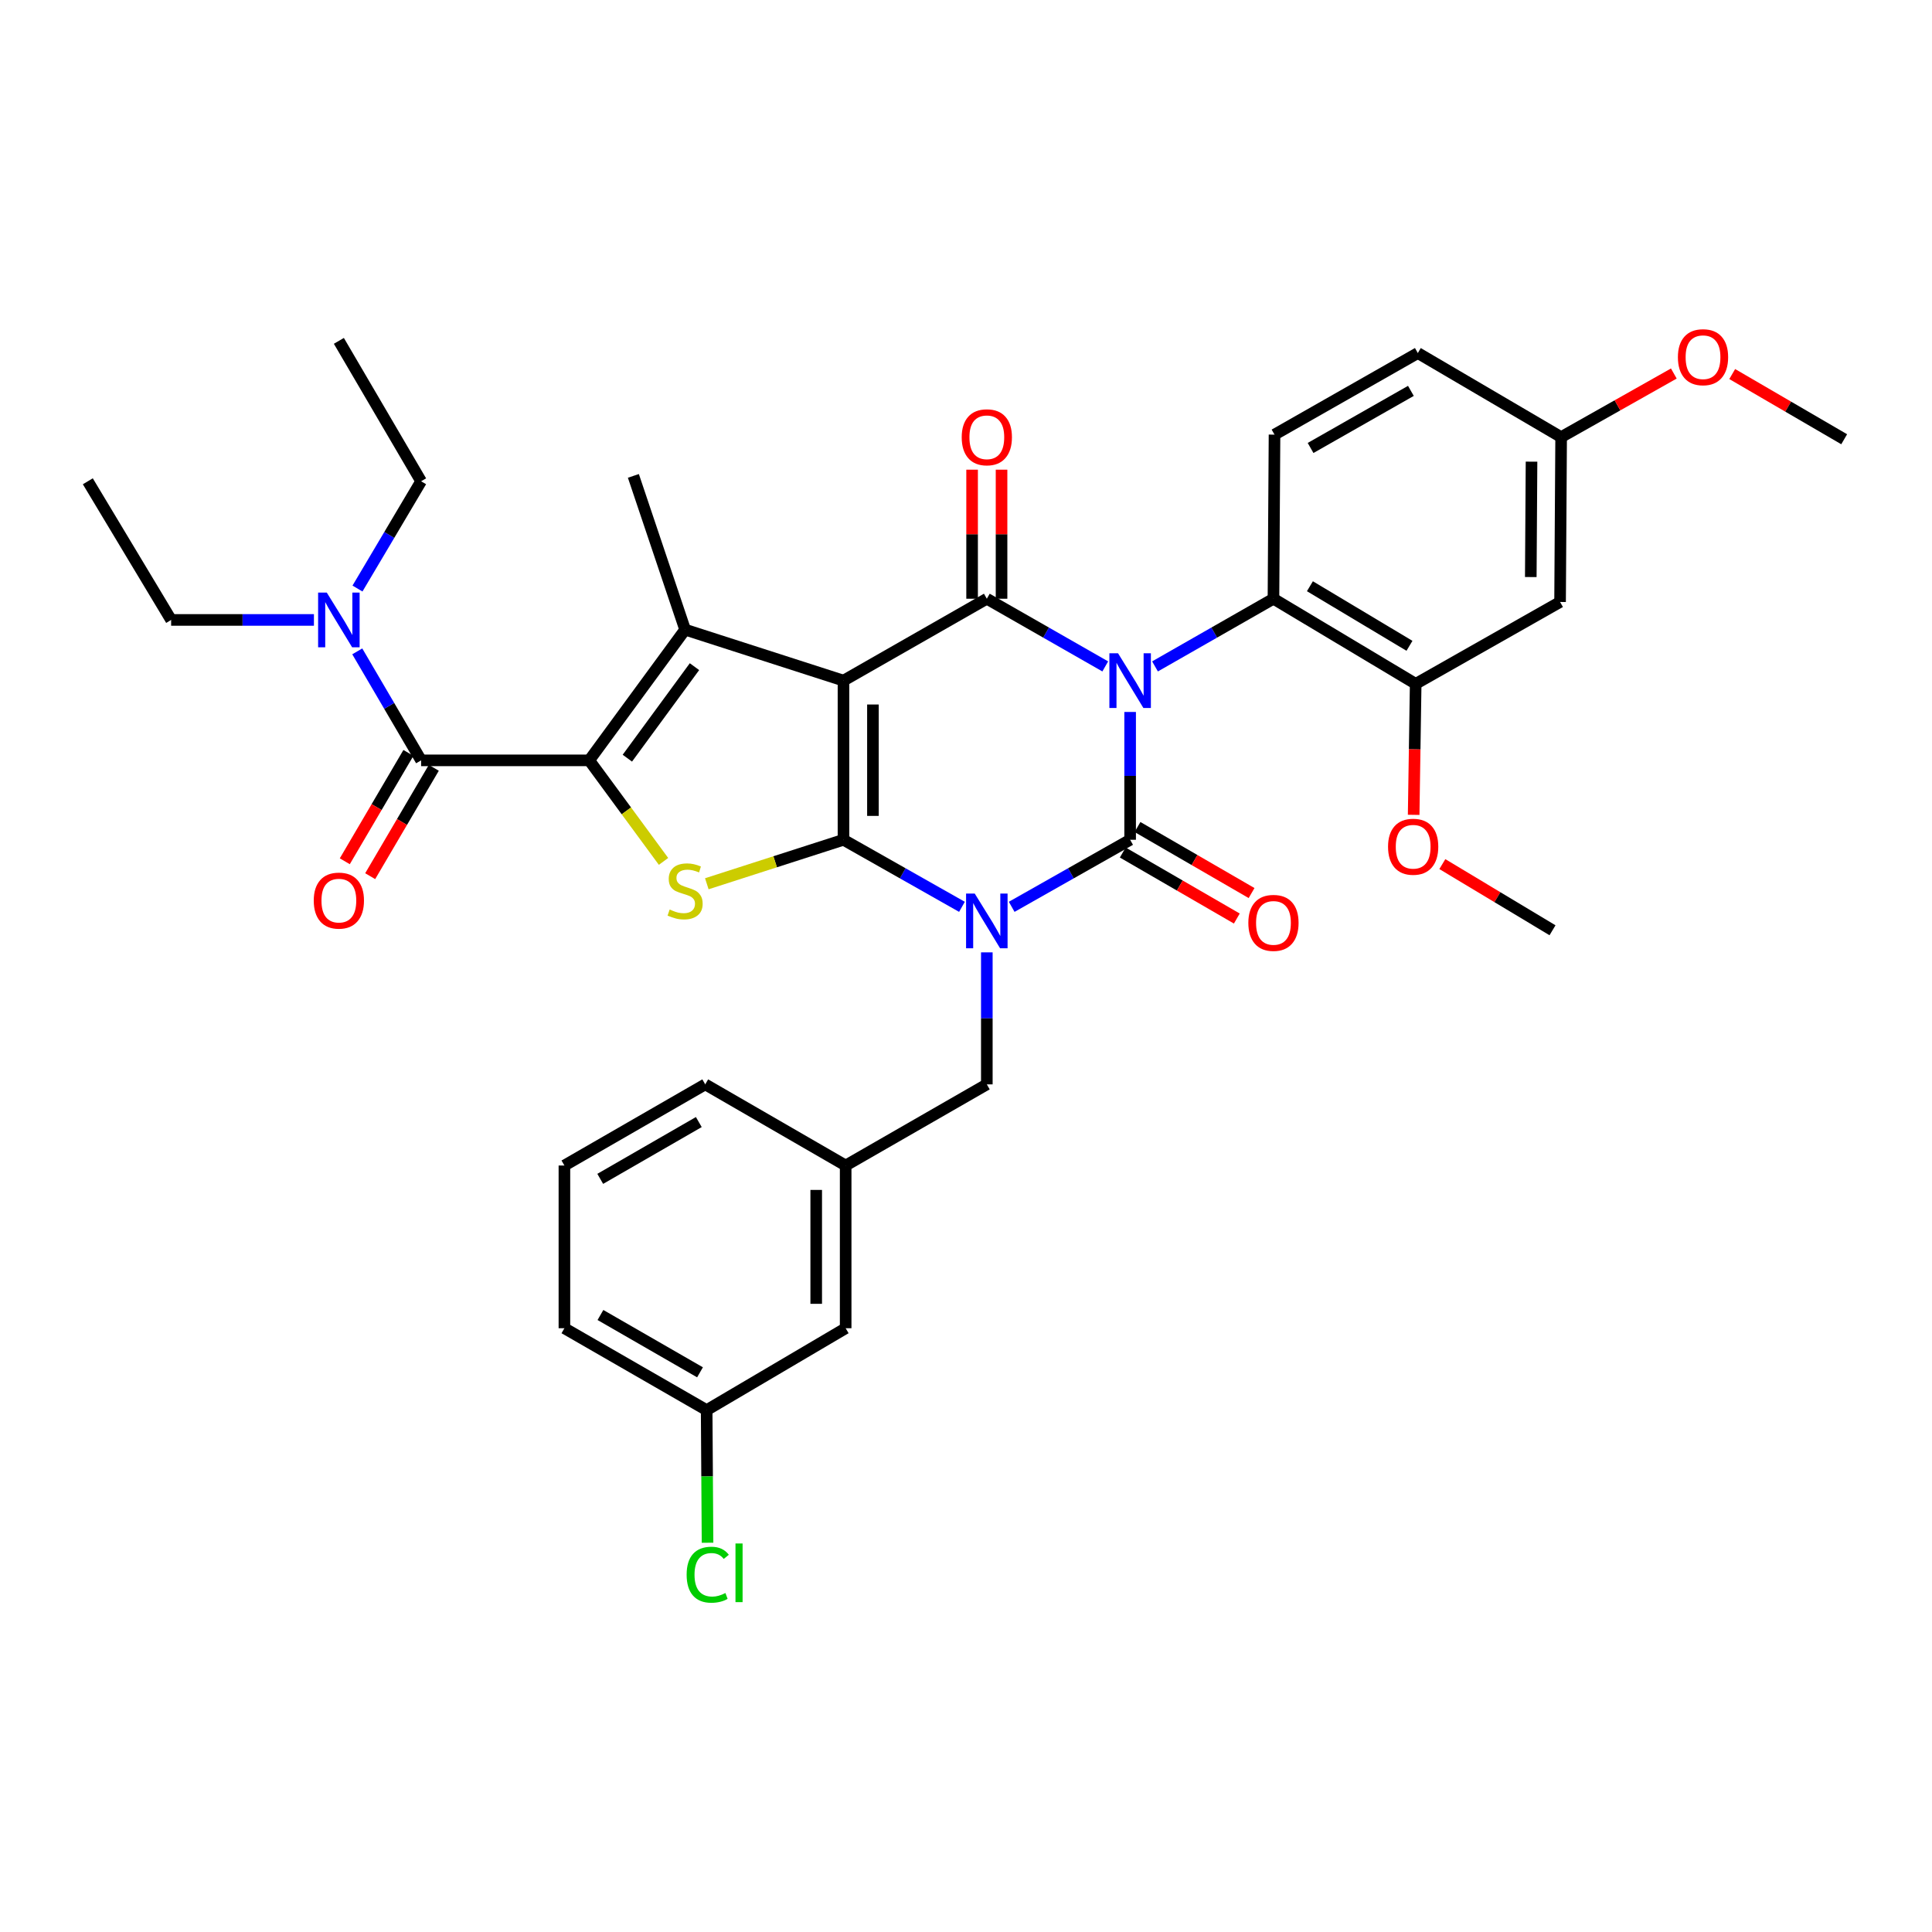 <?xml version='1.0' encoding='iso-8859-1'?>
<svg version='1.1' baseProfile='full'
              xmlns='http://www.w3.org/2000/svg'
                      xmlns:rdkit='http://www.rdkit.org/xml'
                      xmlns:xlink='http://www.w3.org/1999/xlink'
                  xml:space='preserve'
width='1000px' height='1000px' viewBox='0 0 1000 1000'>
<!-- END OF HEADER -->
<rect style='opacity:1.0;fill:#FFFFFF;stroke:none' width='1000' height='1000' x='0' y='0'> </rect>
<path class='bond-3' d='M 584.955,368.512 L 584.955,401.588' style='fill:none;fill-rule:evenodd;stroke:#0000FF;stroke-width:6px;stroke-linecap:butt;stroke-linejoin:miter;stroke-opacity:1' />
<path class='bond-3' d='M 584.955,401.588 L 584.955,434.665' style='fill:none;fill-rule:evenodd;stroke:#000000;stroke-width:6px;stroke-linecap:butt;stroke-linejoin:miter;stroke-opacity:1' />
<path class='bond-4' d='M 572.079,344.934 L 541.429,327.419' style='fill:none;fill-rule:evenodd;stroke:#0000FF;stroke-width:6px;stroke-linecap:butt;stroke-linejoin:miter;stroke-opacity:1' />
<path class='bond-4' d='M 541.429,327.419 L 510.779,309.904' style='fill:none;fill-rule:evenodd;stroke:#000000;stroke-width:6px;stroke-linecap:butt;stroke-linejoin:miter;stroke-opacity:1' />
<path class='bond-9' d='M 597.831,344.935 L 628.485,327.42' style='fill:none;fill-rule:evenodd;stroke:#0000FF;stroke-width:6px;stroke-linecap:butt;stroke-linejoin:miter;stroke-opacity:1' />
<path class='bond-9' d='M 628.485,327.42 L 659.139,309.904' style='fill:none;fill-rule:evenodd;stroke:#000000;stroke-width:6px;stroke-linecap:butt;stroke-linejoin:miter;stroke-opacity:1' />
<path class='bond-0' d='M 523.65,469.376 L 554.302,452.02' style='fill:none;fill-rule:evenodd;stroke:#0000FF;stroke-width:6px;stroke-linecap:butt;stroke-linejoin:miter;stroke-opacity:1' />
<path class='bond-0' d='M 554.302,452.02 L 584.955,434.665' style='fill:none;fill-rule:evenodd;stroke:#000000;stroke-width:6px;stroke-linecap:butt;stroke-linejoin:miter;stroke-opacity:1' />
<path class='bond-11' d='M 510.779,492.939 L 510.779,527.105' style='fill:none;fill-rule:evenodd;stroke:#0000FF;stroke-width:6px;stroke-linecap:butt;stroke-linejoin:miter;stroke-opacity:1' />
<path class='bond-11' d='M 510.779,527.105 L 510.779,561.271' style='fill:none;fill-rule:evenodd;stroke:#000000;stroke-width:6px;stroke-linecap:butt;stroke-linejoin:miter;stroke-opacity:1' />
<path class='bond-36' d='M 497.908,469.377 L 467.247,452.021' style='fill:none;fill-rule:evenodd;stroke:#0000FF;stroke-width:6px;stroke-linecap:butt;stroke-linejoin:miter;stroke-opacity:1' />
<path class='bond-36' d='M 467.247,452.021 L 436.587,434.665' style='fill:none;fill-rule:evenodd;stroke:#000000;stroke-width:6px;stroke-linecap:butt;stroke-linejoin:miter;stroke-opacity:1' />
<path class='bond-1' d='M 436.587,352.292 L 510.779,309.904' style='fill:none;fill-rule:evenodd;stroke:#000000;stroke-width:6px;stroke-linecap:butt;stroke-linejoin:miter;stroke-opacity:1' />
<path class='bond-2' d='M 436.587,352.292 L 436.587,434.665' style='fill:none;fill-rule:evenodd;stroke:#000000;stroke-width:6px;stroke-linecap:butt;stroke-linejoin:miter;stroke-opacity:1' />
<path class='bond-2' d='M 451.828,364.648 L 451.828,422.309' style='fill:none;fill-rule:evenodd;stroke:#000000;stroke-width:6px;stroke-linecap:butt;stroke-linejoin:miter;stroke-opacity:1' />
<path class='bond-6' d='M 436.587,352.292 L 354.613,325.899' style='fill:none;fill-rule:evenodd;stroke:#000000;stroke-width:6px;stroke-linecap:butt;stroke-linejoin:miter;stroke-opacity:1' />
<path class='bond-7' d='M 436.587,434.665 L 401.216,446.049' style='fill:none;fill-rule:evenodd;stroke:#000000;stroke-width:6px;stroke-linecap:butt;stroke-linejoin:miter;stroke-opacity:1' />
<path class='bond-7' d='M 401.216,446.049 L 365.845,457.434' style='fill:none;fill-rule:evenodd;stroke:#CCCC00;stroke-width:6px;stroke-linecap:butt;stroke-linejoin:miter;stroke-opacity:1' />
<path class='bond-12' d='M 581.137,441.26 L 610.658,458.347' style='fill:none;fill-rule:evenodd;stroke:#000000;stroke-width:6px;stroke-linecap:butt;stroke-linejoin:miter;stroke-opacity:1' />
<path class='bond-12' d='M 610.658,458.347 L 640.178,475.434' style='fill:none;fill-rule:evenodd;stroke:#FF0000;stroke-width:6px;stroke-linecap:butt;stroke-linejoin:miter;stroke-opacity:1' />
<path class='bond-12' d='M 588.772,428.069 L 618.293,445.156' style='fill:none;fill-rule:evenodd;stroke:#000000;stroke-width:6px;stroke-linecap:butt;stroke-linejoin:miter;stroke-opacity:1' />
<path class='bond-12' d='M 618.293,445.156 L 647.814,462.243' style='fill:none;fill-rule:evenodd;stroke:#FF0000;stroke-width:6px;stroke-linecap:butt;stroke-linejoin:miter;stroke-opacity:1' />
<path class='bond-13' d='M 518.4,309.904 L 518.4,276.504' style='fill:none;fill-rule:evenodd;stroke:#000000;stroke-width:6px;stroke-linecap:butt;stroke-linejoin:miter;stroke-opacity:1' />
<path class='bond-13' d='M 518.4,276.504 L 518.4,243.105' style='fill:none;fill-rule:evenodd;stroke:#FF0000;stroke-width:6px;stroke-linecap:butt;stroke-linejoin:miter;stroke-opacity:1' />
<path class='bond-13' d='M 503.158,309.904 L 503.158,276.504' style='fill:none;fill-rule:evenodd;stroke:#000000;stroke-width:6px;stroke-linecap:butt;stroke-linejoin:miter;stroke-opacity:1' />
<path class='bond-13' d='M 503.158,276.504 L 503.158,243.105' style='fill:none;fill-rule:evenodd;stroke:#FF0000;stroke-width:6px;stroke-linecap:butt;stroke-linejoin:miter;stroke-opacity:1' />
<path class='bond-5' d='M 304.984,393.563 L 354.613,325.899' style='fill:none;fill-rule:evenodd;stroke:#000000;stroke-width:6px;stroke-linecap:butt;stroke-linejoin:miter;stroke-opacity:1' />
<path class='bond-5' d='M 324.719,392.428 L 359.458,345.063' style='fill:none;fill-rule:evenodd;stroke:#000000;stroke-width:6px;stroke-linecap:butt;stroke-linejoin:miter;stroke-opacity:1' />
<path class='bond-8' d='M 304.984,393.563 L 217.964,393.563' style='fill:none;fill-rule:evenodd;stroke:#000000;stroke-width:6px;stroke-linecap:butt;stroke-linejoin:miter;stroke-opacity:1' />
<path class='bond-38' d='M 304.984,393.563 L 324.211,419.709' style='fill:none;fill-rule:evenodd;stroke:#000000;stroke-width:6px;stroke-linecap:butt;stroke-linejoin:miter;stroke-opacity:1' />
<path class='bond-38' d='M 324.211,419.709 L 343.438,445.854' style='fill:none;fill-rule:evenodd;stroke:#CCCC00;stroke-width:6px;stroke-linecap:butt;stroke-linejoin:miter;stroke-opacity:1' />
<path class='bond-20' d='M 354.613,325.899 L 327.838,246.321' style='fill:none;fill-rule:evenodd;stroke:#000000;stroke-width:6px;stroke-linecap:butt;stroke-linejoin:miter;stroke-opacity:1' />
<path class='bond-16' d='M 217.964,393.563 L 201.443,365.353' style='fill:none;fill-rule:evenodd;stroke:#000000;stroke-width:6px;stroke-linecap:butt;stroke-linejoin:miter;stroke-opacity:1' />
<path class='bond-16' d='M 201.443,365.353 L 184.923,337.144' style='fill:none;fill-rule:evenodd;stroke:#0000FF;stroke-width:6px;stroke-linecap:butt;stroke-linejoin:miter;stroke-opacity:1' />
<path class='bond-17' d='M 211.392,389.705 L 194.929,417.748' style='fill:none;fill-rule:evenodd;stroke:#000000;stroke-width:6px;stroke-linecap:butt;stroke-linejoin:miter;stroke-opacity:1' />
<path class='bond-17' d='M 194.929,417.748 L 178.466,445.791' style='fill:none;fill-rule:evenodd;stroke:#FF0000;stroke-width:6px;stroke-linecap:butt;stroke-linejoin:miter;stroke-opacity:1' />
<path class='bond-17' d='M 224.536,397.421 L 208.073,425.464' style='fill:none;fill-rule:evenodd;stroke:#000000;stroke-width:6px;stroke-linecap:butt;stroke-linejoin:miter;stroke-opacity:1' />
<path class='bond-17' d='M 208.073,425.464 L 191.61,453.507' style='fill:none;fill-rule:evenodd;stroke:#FF0000;stroke-width:6px;stroke-linecap:butt;stroke-linejoin:miter;stroke-opacity:1' />
<path class='bond-10' d='M 659.139,309.904 L 732.755,353.961' style='fill:none;fill-rule:evenodd;stroke:#000000;stroke-width:6px;stroke-linecap:butt;stroke-linejoin:miter;stroke-opacity:1' />
<path class='bond-10' d='M 678.008,303.434 L 729.54,334.274' style='fill:none;fill-rule:evenodd;stroke:#000000;stroke-width:6px;stroke-linecap:butt;stroke-linejoin:miter;stroke-opacity:1' />
<path class='bond-15' d='M 659.139,309.904 L 659.689,224.958' style='fill:none;fill-rule:evenodd;stroke:#000000;stroke-width:6px;stroke-linecap:butt;stroke-linejoin:miter;stroke-opacity:1' />
<path class='bond-14' d='M 732.755,353.961 L 807.49,311.581' style='fill:none;fill-rule:evenodd;stroke:#000000;stroke-width:6px;stroke-linecap:butt;stroke-linejoin:miter;stroke-opacity:1' />
<path class='bond-23' d='M 732.755,353.961 L 732.231,387.861' style='fill:none;fill-rule:evenodd;stroke:#000000;stroke-width:6px;stroke-linecap:butt;stroke-linejoin:miter;stroke-opacity:1' />
<path class='bond-23' d='M 732.231,387.861 L 731.706,421.761' style='fill:none;fill-rule:evenodd;stroke:#FF0000;stroke-width:6px;stroke-linecap:butt;stroke-linejoin:miter;stroke-opacity:1' />
<path class='bond-18' d='M 510.779,561.271 L 437.713,603.27' style='fill:none;fill-rule:evenodd;stroke:#000000;stroke-width:6px;stroke-linecap:butt;stroke-linejoin:miter;stroke-opacity:1' />
<path class='bond-37' d='M 807.49,311.581 L 808.04,226.253' style='fill:none;fill-rule:evenodd;stroke:#000000;stroke-width:6px;stroke-linecap:butt;stroke-linejoin:miter;stroke-opacity:1' />
<path class='bond-37' d='M 792.331,298.683 L 792.716,238.954' style='fill:none;fill-rule:evenodd;stroke:#000000;stroke-width:6px;stroke-linecap:butt;stroke-linejoin:miter;stroke-opacity:1' />
<path class='bond-22' d='M 659.689,224.958 L 733.865,182.739' style='fill:none;fill-rule:evenodd;stroke:#000000;stroke-width:6px;stroke-linecap:butt;stroke-linejoin:miter;stroke-opacity:1' />
<path class='bond-22' d='M 678.355,231.871 L 730.278,202.318' style='fill:none;fill-rule:evenodd;stroke:#000000;stroke-width:6px;stroke-linecap:butt;stroke-linejoin:miter;stroke-opacity:1' />
<path class='bond-28' d='M 162.487,320.878 L 125.533,320.878' style='fill:none;fill-rule:evenodd;stroke:#0000FF;stroke-width:6px;stroke-linecap:butt;stroke-linejoin:miter;stroke-opacity:1' />
<path class='bond-28' d='M 125.533,320.878 L 88.58,320.878' style='fill:none;fill-rule:evenodd;stroke:#000000;stroke-width:6px;stroke-linecap:butt;stroke-linejoin:miter;stroke-opacity:1' />
<path class='bond-29' d='M 185.033,304.632 L 201.498,276.87' style='fill:none;fill-rule:evenodd;stroke:#0000FF;stroke-width:6px;stroke-linecap:butt;stroke-linejoin:miter;stroke-opacity:1' />
<path class='bond-29' d='M 201.498,276.87 L 217.964,249.107' style='fill:none;fill-rule:evenodd;stroke:#000000;stroke-width:6px;stroke-linecap:butt;stroke-linejoin:miter;stroke-opacity:1' />
<path class='bond-21' d='M 437.713,603.27 L 437.713,687.488' style='fill:none;fill-rule:evenodd;stroke:#000000;stroke-width:6px;stroke-linecap:butt;stroke-linejoin:miter;stroke-opacity:1' />
<path class='bond-21' d='M 422.471,615.903 L 422.471,674.855' style='fill:none;fill-rule:evenodd;stroke:#000000;stroke-width:6px;stroke-linecap:butt;stroke-linejoin:miter;stroke-opacity:1' />
<path class='bond-30' d='M 437.713,603.27 L 365.028,561.271' style='fill:none;fill-rule:evenodd;stroke:#000000;stroke-width:6px;stroke-linecap:butt;stroke-linejoin:miter;stroke-opacity:1' />
<path class='bond-19' d='M 808.04,226.253 L 733.865,182.739' style='fill:none;fill-rule:evenodd;stroke:#000000;stroke-width:6px;stroke-linecap:butt;stroke-linejoin:miter;stroke-opacity:1' />
<path class='bond-26' d='M 808.04,226.253 L 837.206,209.793' style='fill:none;fill-rule:evenodd;stroke:#000000;stroke-width:6px;stroke-linecap:butt;stroke-linejoin:miter;stroke-opacity:1' />
<path class='bond-26' d='M 837.206,209.793 L 866.371,193.332' style='fill:none;fill-rule:evenodd;stroke:#FF0000;stroke-width:6px;stroke-linecap:butt;stroke-linejoin:miter;stroke-opacity:1' />
<path class='bond-24' d='M 437.713,687.488 L 365.764,729.877' style='fill:none;fill-rule:evenodd;stroke:#000000;stroke-width:6px;stroke-linecap:butt;stroke-linejoin:miter;stroke-opacity:1' />
<path class='bond-32' d='M 746.555,447.258 L 775.066,464.383' style='fill:none;fill-rule:evenodd;stroke:#FF0000;stroke-width:6px;stroke-linecap:butt;stroke-linejoin:miter;stroke-opacity:1' />
<path class='bond-32' d='M 775.066,464.383 L 803.578,481.507' style='fill:none;fill-rule:evenodd;stroke:#000000;stroke-width:6px;stroke-linecap:butt;stroke-linejoin:miter;stroke-opacity:1' />
<path class='bond-25' d='M 365.764,729.877 L 365.992,764.199' style='fill:none;fill-rule:evenodd;stroke:#000000;stroke-width:6px;stroke-linecap:butt;stroke-linejoin:miter;stroke-opacity:1' />
<path class='bond-25' d='M 365.992,764.199 L 366.22,798.521' style='fill:none;fill-rule:evenodd;stroke:#00CC00;stroke-width:6px;stroke-linecap:butt;stroke-linejoin:miter;stroke-opacity:1' />
<path class='bond-39' d='M 365.764,729.877 L 292.139,687.488' style='fill:none;fill-rule:evenodd;stroke:#000000;stroke-width:6px;stroke-linecap:butt;stroke-linejoin:miter;stroke-opacity:1' />
<path class='bond-39' d='M 362.325,710.309 L 310.788,680.638' style='fill:none;fill-rule:evenodd;stroke:#000000;stroke-width:6px;stroke-linecap:butt;stroke-linejoin:miter;stroke-opacity:1' />
<path class='bond-33' d='M 896.593,193.606 L 925.569,210.48' style='fill:none;fill-rule:evenodd;stroke:#FF0000;stroke-width:6px;stroke-linecap:butt;stroke-linejoin:miter;stroke-opacity:1' />
<path class='bond-33' d='M 925.569,210.48 L 954.545,227.354' style='fill:none;fill-rule:evenodd;stroke:#000000;stroke-width:6px;stroke-linecap:butt;stroke-linejoin:miter;stroke-opacity:1' />
<path class='bond-27' d='M 292.139,603.27 L 365.028,561.271' style='fill:none;fill-rule:evenodd;stroke:#000000;stroke-width:6px;stroke-linecap:butt;stroke-linejoin:miter;stroke-opacity:1' />
<path class='bond-27' d='M 310.682,610.176 L 361.704,580.777' style='fill:none;fill-rule:evenodd;stroke:#000000;stroke-width:6px;stroke-linecap:butt;stroke-linejoin:miter;stroke-opacity:1' />
<path class='bond-31' d='M 292.139,603.27 L 292.139,687.488' style='fill:none;fill-rule:evenodd;stroke:#000000;stroke-width:6px;stroke-linecap:butt;stroke-linejoin:miter;stroke-opacity:1' />
<path class='bond-35' d='M 88.58,320.878 L 45.455,249.107' style='fill:none;fill-rule:evenodd;stroke:#000000;stroke-width:6px;stroke-linecap:butt;stroke-linejoin:miter;stroke-opacity:1' />
<path class='bond-34' d='M 217.964,249.107 L 175.397,176.43' style='fill:none;fill-rule:evenodd;stroke:#000000;stroke-width:6px;stroke-linecap:butt;stroke-linejoin:miter;stroke-opacity:1' />
<path  class='atom-0' d='M 578.695 338.132
L 587.975 353.132
Q 588.895 354.612, 590.375 357.292
Q 591.855 359.972, 591.935 360.132
L 591.935 338.132
L 595.695 338.132
L 595.695 366.452
L 591.815 366.452
L 581.855 350.052
Q 580.695 348.132, 579.455 345.932
Q 578.255 343.732, 577.895 343.052
L 577.895 366.452
L 574.215 366.452
L 574.215 338.132
L 578.695 338.132
' fill='#0000FF'/>
<path  class='atom-1' d='M 504.519 462.504
L 513.799 477.504
Q 514.719 478.984, 516.199 481.664
Q 517.679 484.344, 517.759 484.504
L 517.759 462.504
L 521.519 462.504
L 521.519 490.824
L 517.639 490.824
L 507.679 474.424
Q 506.519 472.504, 505.279 470.304
Q 504.079 468.104, 503.719 467.424
L 503.719 490.824
L 500.039 490.824
L 500.039 462.504
L 504.519 462.504
' fill='#0000FF'/>
<path  class='atom-8' d='M 346.613 470.769
Q 346.933 470.889, 348.253 471.449
Q 349.573 472.009, 351.013 472.369
Q 352.493 472.689, 353.933 472.689
Q 356.613 472.689, 358.173 471.409
Q 359.733 470.089, 359.733 467.809
Q 359.733 466.249, 358.933 465.289
Q 358.173 464.329, 356.973 463.809
Q 355.773 463.289, 353.773 462.689
Q 351.253 461.929, 349.733 461.209
Q 348.253 460.489, 347.173 458.969
Q 346.133 457.449, 346.133 454.889
Q 346.133 451.329, 348.533 449.129
Q 350.973 446.929, 355.773 446.929
Q 359.053 446.929, 362.773 448.489
L 361.853 451.569
Q 358.453 450.169, 355.893 450.169
Q 353.133 450.169, 351.613 451.329
Q 350.093 452.449, 350.133 454.409
Q 350.133 455.929, 350.893 456.849
Q 351.693 457.769, 352.813 458.289
Q 353.973 458.809, 355.893 459.409
Q 358.453 460.209, 359.973 461.009
Q 361.493 461.809, 362.573 463.449
Q 363.693 465.049, 363.693 467.809
Q 363.693 471.729, 361.053 473.849
Q 358.453 475.929, 354.093 475.929
Q 351.573 475.929, 349.653 475.369
Q 347.773 474.849, 345.533 473.929
L 346.613 470.769
' fill='#CCCC00'/>
<path  class='atom-13' d='M 646.139 477.683
Q 646.139 470.883, 649.499 467.083
Q 652.859 463.283, 659.139 463.283
Q 665.419 463.283, 668.779 467.083
Q 672.139 470.883, 672.139 477.683
Q 672.139 484.563, 668.739 488.483
Q 665.339 492.363, 659.139 492.363
Q 652.899 492.363, 649.499 488.483
Q 646.139 484.603, 646.139 477.683
M 659.139 489.163
Q 663.459 489.163, 665.779 486.283
Q 668.139 483.363, 668.139 477.683
Q 668.139 472.123, 665.779 469.323
Q 663.459 466.483, 659.139 466.483
Q 654.819 466.483, 652.459 469.283
Q 650.139 472.083, 650.139 477.683
Q 650.139 483.403, 652.459 486.283
Q 654.819 489.163, 659.139 489.163
' fill='#FF0000'/>
<path  class='atom-14' d='M 497.779 226.333
Q 497.779 219.533, 501.139 215.733
Q 504.499 211.933, 510.779 211.933
Q 517.059 211.933, 520.419 215.733
Q 523.779 219.533, 523.779 226.333
Q 523.779 233.213, 520.379 237.133
Q 516.979 241.013, 510.779 241.013
Q 504.539 241.013, 501.139 237.133
Q 497.779 233.253, 497.779 226.333
M 510.779 237.813
Q 515.099 237.813, 517.419 234.933
Q 519.779 232.013, 519.779 226.333
Q 519.779 220.773, 517.419 217.973
Q 515.099 215.133, 510.779 215.133
Q 506.459 215.133, 504.099 217.933
Q 501.779 220.733, 501.779 226.333
Q 501.779 232.053, 504.099 234.933
Q 506.459 237.813, 510.779 237.813
' fill='#FF0000'/>
<path  class='atom-17' d='M 169.137 306.718
L 178.417 321.718
Q 179.337 323.198, 180.817 325.878
Q 182.297 328.558, 182.377 328.718
L 182.377 306.718
L 186.137 306.718
L 186.137 335.038
L 182.257 335.038
L 172.297 318.638
Q 171.137 316.718, 169.897 314.518
Q 168.697 312.318, 168.337 311.638
L 168.337 335.038
L 164.657 335.038
L 164.657 306.718
L 169.137 306.718
' fill='#0000FF'/>
<path  class='atom-18' d='M 162.397 466.151
Q 162.397 459.351, 165.757 455.551
Q 169.117 451.751, 175.397 451.751
Q 181.677 451.751, 185.037 455.551
Q 188.397 459.351, 188.397 466.151
Q 188.397 473.031, 184.997 476.951
Q 181.597 480.831, 175.397 480.831
Q 169.157 480.831, 165.757 476.951
Q 162.397 473.071, 162.397 466.151
M 175.397 477.631
Q 179.717 477.631, 182.037 474.751
Q 184.397 471.831, 184.397 466.151
Q 184.397 460.591, 182.037 457.791
Q 179.717 454.951, 175.397 454.951
Q 171.077 454.951, 168.717 457.751
Q 166.397 460.551, 166.397 466.151
Q 166.397 471.871, 168.717 474.751
Q 171.077 477.631, 175.397 477.631
' fill='#FF0000'/>
<path  class='atom-24' d='M 718.451 438.267
Q 718.451 431.467, 721.811 427.667
Q 725.171 423.867, 731.451 423.867
Q 737.731 423.867, 741.091 427.667
Q 744.451 431.467, 744.451 438.267
Q 744.451 445.147, 741.051 449.067
Q 737.651 452.947, 731.451 452.947
Q 725.211 452.947, 721.811 449.067
Q 718.451 445.187, 718.451 438.267
M 731.451 449.747
Q 735.771 449.747, 738.091 446.867
Q 740.451 443.947, 740.451 438.267
Q 740.451 432.707, 738.091 429.907
Q 735.771 427.067, 731.451 427.067
Q 727.131 427.067, 724.771 429.867
Q 722.451 432.667, 722.451 438.267
Q 722.451 443.987, 724.771 446.867
Q 727.131 449.747, 731.451 449.747
' fill='#FF0000'/>
<path  class='atom-26' d='M 355.403 815.066
Q 355.403 808.026, 358.683 804.346
Q 362.003 800.626, 368.283 800.626
Q 374.123 800.626, 377.243 804.746
L 374.603 806.906
Q 372.323 803.906, 368.283 803.906
Q 364.003 803.906, 361.723 806.786
Q 359.483 809.626, 359.483 815.066
Q 359.483 820.666, 361.803 823.546
Q 364.163 826.426, 368.723 826.426
Q 371.843 826.426, 375.483 824.546
L 376.603 827.546
Q 375.123 828.506, 372.883 829.066
Q 370.643 829.626, 368.163 829.626
Q 362.003 829.626, 358.683 825.866
Q 355.403 822.106, 355.403 815.066
' fill='#00CC00'/>
<path  class='atom-26' d='M 380.683 798.906
L 384.363 798.906
L 384.363 829.266
L 380.683 829.266
L 380.683 798.906
' fill='#00CC00'/>
<path  class='atom-27' d='M 868.479 184.885
Q 868.479 178.085, 871.839 174.285
Q 875.199 170.485, 881.479 170.485
Q 887.759 170.485, 891.119 174.285
Q 894.479 178.085, 894.479 184.885
Q 894.479 191.765, 891.079 195.685
Q 887.679 199.565, 881.479 199.565
Q 875.239 199.565, 871.839 195.685
Q 868.479 191.805, 868.479 184.885
M 881.479 196.365
Q 885.799 196.365, 888.119 193.485
Q 890.479 190.565, 890.479 184.885
Q 890.479 179.325, 888.119 176.525
Q 885.799 173.685, 881.479 173.685
Q 877.159 173.685, 874.799 176.485
Q 872.479 179.285, 872.479 184.885
Q 872.479 190.605, 874.799 193.485
Q 877.159 196.365, 881.479 196.365
' fill='#FF0000'/>
</svg>
